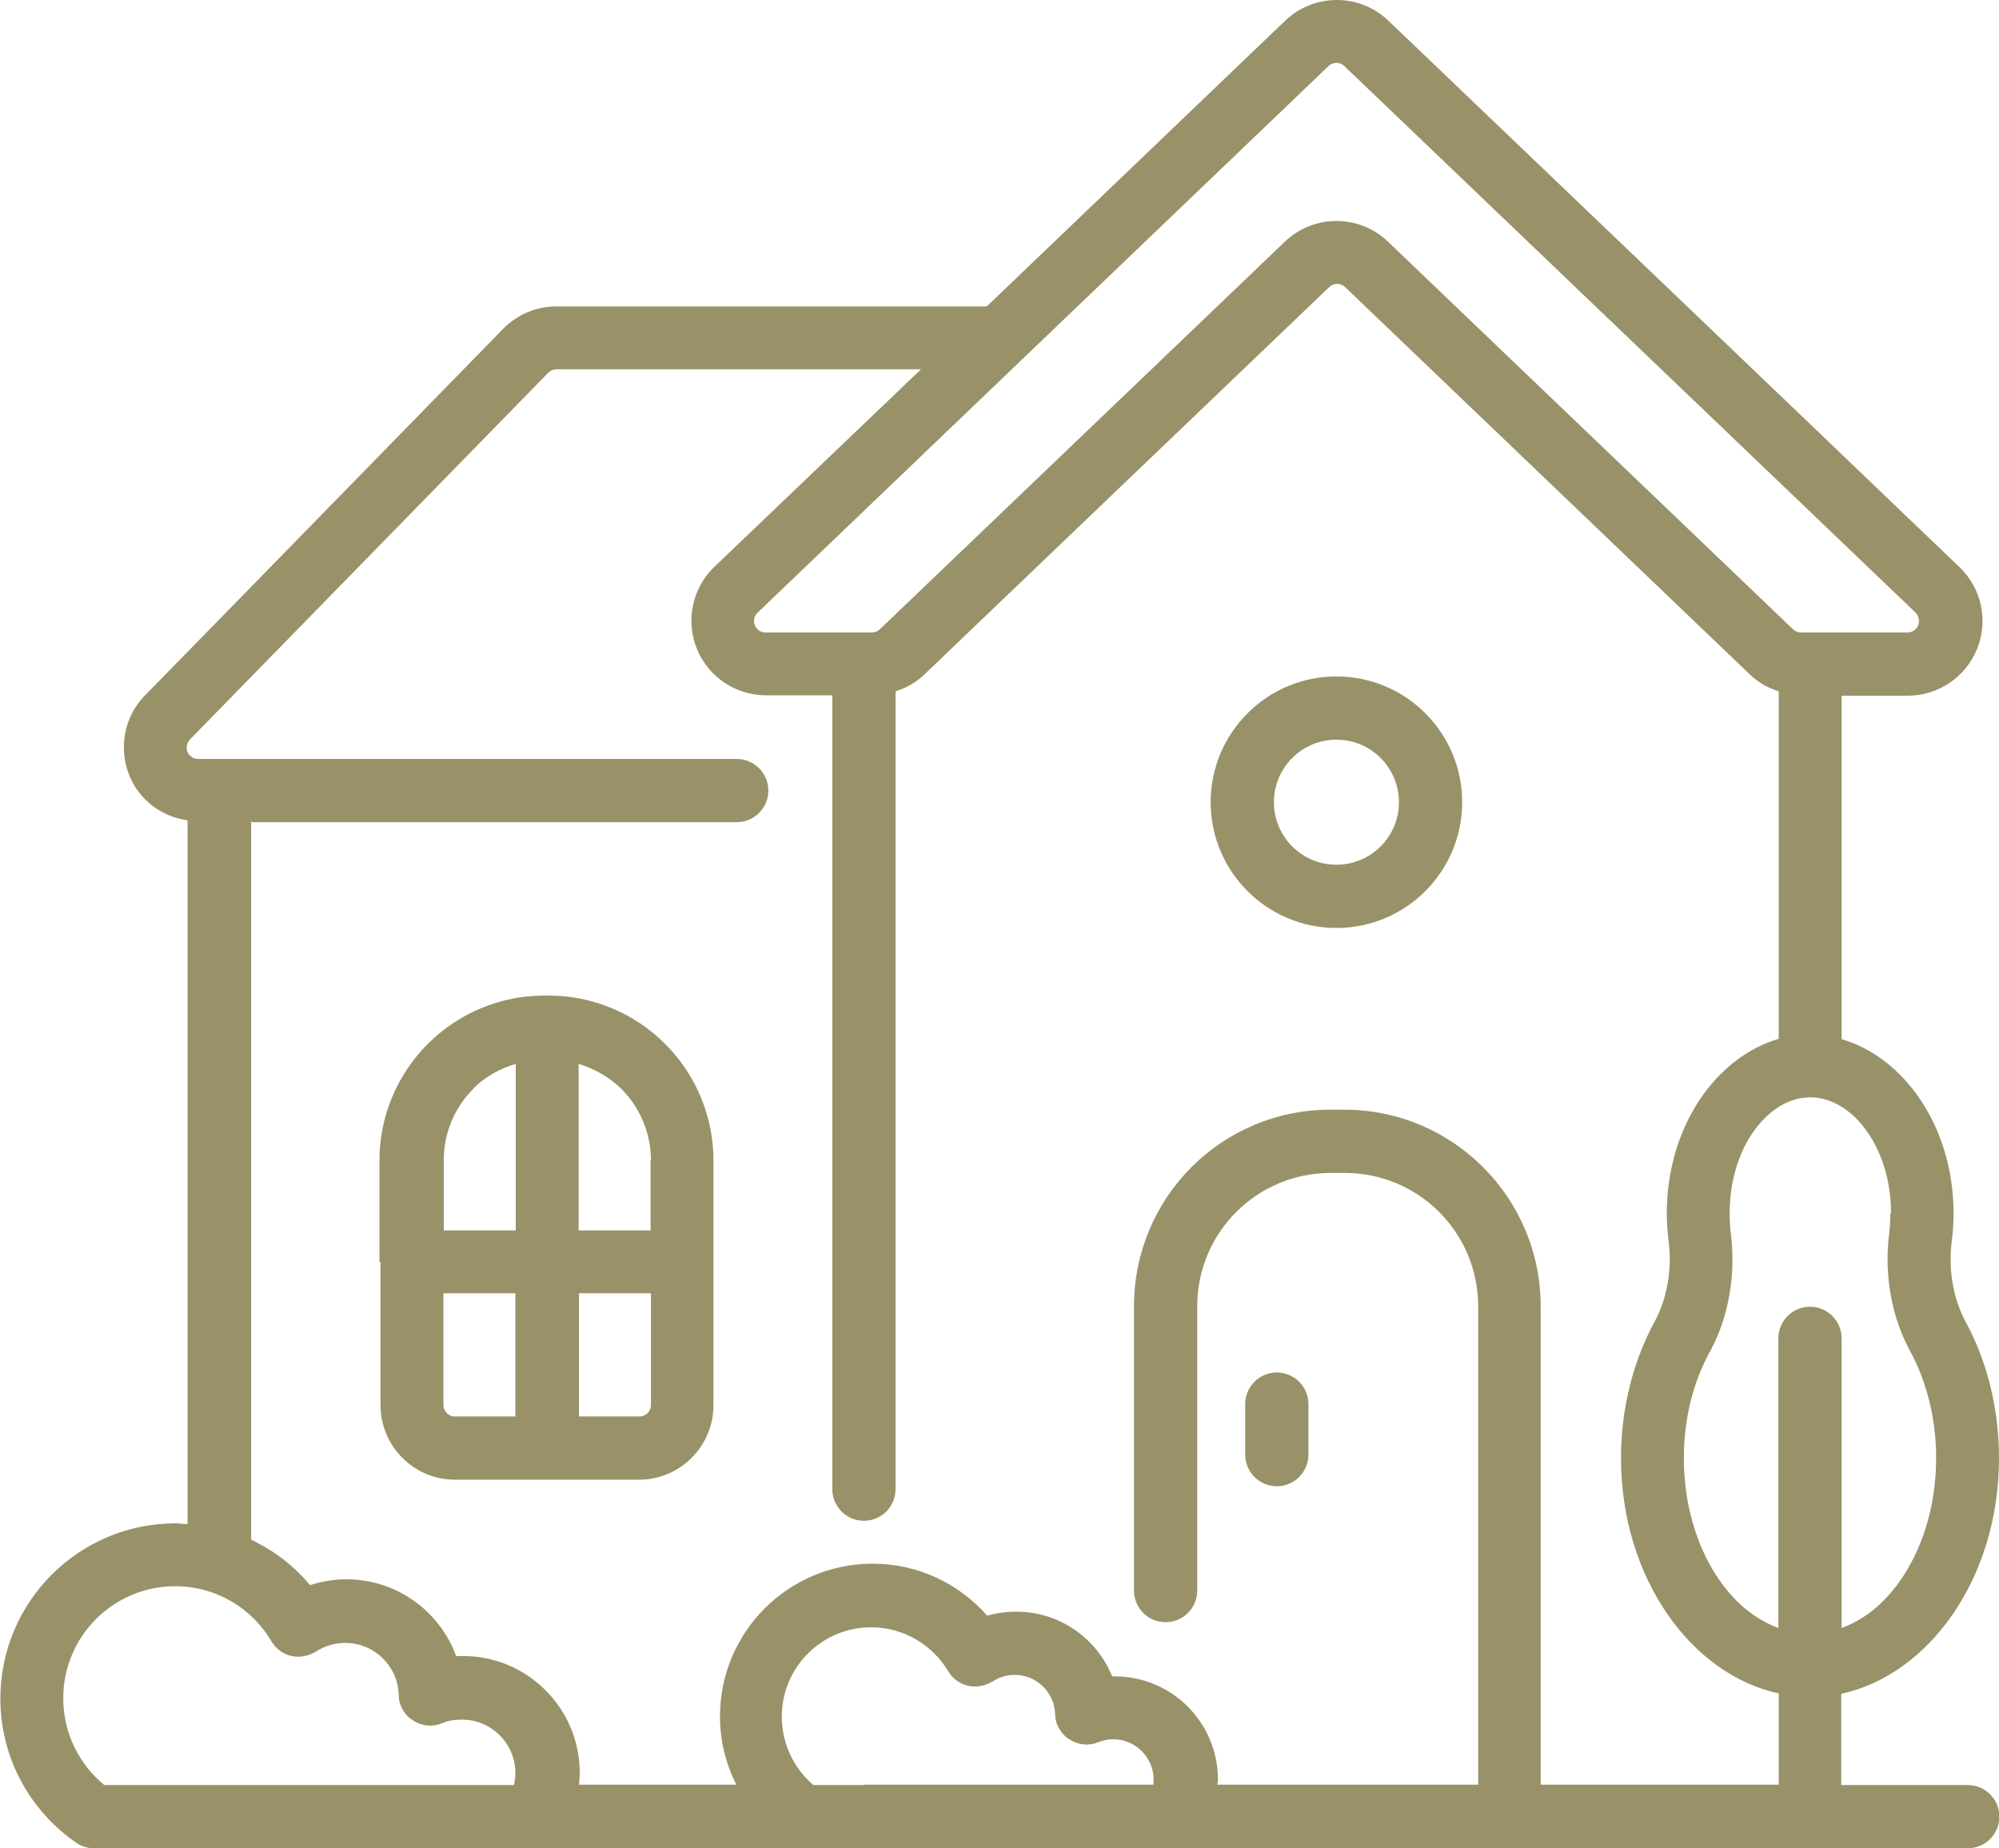 <svg xmlns="http://www.w3.org/2000/svg" id="Layer_2" data-name="Layer 2" viewBox="0 0 55 50.85"><defs><style>      .cls-1 {        fill: #999268;        fill-rule: evenodd;        stroke-width: 0px;      }    </style></defs><g id="Isolation_Mode" data-name="Isolation Mode"><g><path class="cls-1" d="M10.47,34.72v3.94c0,1.13.92,2.05,2.05,2.05h5.06c1.13,0,2.05-.92,2.05-2.05v-6.74h0c0-1.2-.48-2.35-1.33-3.2-.85-.85-2-1.33-3.2-1.33h-.13c-1.2,0-2.35.48-3.2,1.33s-1.33,2-1.33,3.2v2.8s0,0,0,0,0,0,0,0ZM12.52,38.97c-.18,0-.32-.14-.32-.32v-3.07h1.98v3.39h-1.66ZM17.59,38.97h-1.66v-3.39h1.98v3.07c0,.18-.14.32-.32.32ZM17.9,31.92v1.93h-1.98v-4.58c.43.13.84.36,1.17.68.52.52.82,1.23.82,1.97ZM13.02,29.95c.33-.33.73-.55,1.17-.68v4.58h-1.98v-1.93c0-.74.29-1.45.82-1.97Z"></path><path class="cls-1" d="M35.13,40.89c.48,0,.87-.39.87-.87v-1.39c0-.48-.39-.87-.87-.87s-.87.39-.87.87v1.39c0,.48.39.87.87.87Z"></path><path class="cls-1" d="M36.77,25.53c1.91,0,3.46-1.55,3.46-3.46s-1.55-3.46-3.46-3.46-3.46,1.55-3.46,3.46,1.55,3.46,3.46,3.46ZM36.77,20.35c.95,0,1.72.77,1.72,1.72s-.77,1.72-1.72,1.72-1.72-.77-1.72-1.72.77-1.72,1.72-1.72Z"></path><path class="cls-1" d="M54.13,49.11h-3.47v-2.51c2.41-.52,4.34-3.18,4.34-6.48,0-1.39-.34-2.69-.91-3.74,0,0,0,0,0,0-.35-.64-.49-1.45-.39-2.23,0,0,0,0,0,0,.03-.25.05-.5.05-.76,0-2.39-1.36-4.3-3.08-4.8v-9.45h1.82c.84,0,1.59-.51,1.91-1.29.31-.78.12-1.67-.49-2.25-4.11-3.94-12.97-12.41-15.71-15.03-.79-.76-2.05-.76-2.84,0l-8.21,7.86h-11.84c-.55,0-1.08.22-1.47.62-1.43,1.46-6.87,7.04-9.85,10.08-.58.59-.74,1.47-.42,2.23.28.67.89,1.11,1.59,1.21v19.36c-.11,0-.22-.02-.33-.02-2.66,0-4.82,2.16-4.82,4.82,0,1.65.83,3.1,2.09,3.97.14.1.32.15.49.15h51.55c.48,0,.87-.39.87-.87s-.39-.87-.87-.87ZM52.01,33.38c0,.19-.01.37-.03.55-.15,1.15.07,2.33.59,3.27.44.82.7,1.83.7,2.91,0,1.63-.58,3.09-1.51,3.99-.32.31-.69.54-1.09.69v-7.97c0-.48-.39-.87-.87-.87-.48,0-.87.39-.87.87v7.97c-.4-.15-.76-.38-1.09-.69-.93-.9-1.51-2.35-1.51-3.99,0-1.09.26-2.09.71-2.91.52-.95.73-2.13.58-3.28,0,0,0,0,0,0-.02-.18-.03-.36-.03-.54,0-1.09.38-2.06,1-2.65.34-.33.76-.54,1.22-.54s.87.21,1.22.54c.62.6,1,1.57,1,2.65ZM36.55,1.82c.12-.12.32-.12.44,0l15.71,15.03c.09.09.12.23.08.35-.05.12-.16.2-.3.2h-2.93c-.08,0-.16-.03-.22-.09l-11.14-10.66c-.79-.76-2.05-.76-2.84,0l-11.14,10.66c-.06.06-.14.09-.22.09h-2.93c-.13,0-.25-.08-.29-.2-.05-.12-.02-.26.08-.35L36.55,1.82ZM6.88,22.62h13.39c.48,0,.87-.39.87-.87s-.39-.87-.87-.87H5.45c-.13,0-.24-.08-.29-.19-.05-.12-.02-.25.07-.35l9.85-10.08c.06-.06.14-.1.23-.1h10.03l-5.68,5.43c-.61.58-.8,1.47-.49,2.25.31.78,1.07,1.29,1.91,1.29h1.82v21.84c0,.48.39.87.87.87s.87-.39.87-.87v-21.95c.29-.09.57-.25.79-.46l11.14-10.66c.12-.12.32-.12.44,0l11.14,10.66c.23.22.5.37.79.46v9.56c-1.72.5-3.08,2.41-3.08,4.8,0,.26.02.52.05.76.1.78-.04,1.59-.39,2.23-.57,1.05-.92,2.35-.92,3.74,0,3.3,1.93,5.96,4.34,6.48v2.51h-6.55v-13.16c0-2.99-2.42-5.41-5.4-5.41h-.39c-2.99,0-5.4,2.42-5.4,5.41v7.82c0,.48.39.87.87.87s.87-.39.87-.87v-7.82c0-2.03,1.64-3.67,3.67-3.67h.39c2.03,0,3.67,1.64,3.67,3.67v13.16h-7.18s.02-.09.02-.14c0-1.57-1.27-2.84-2.84-2.84-.02,0-.05,0-.07,0-.42-1.04-1.44-1.78-2.64-1.78-.28,0-.55.04-.8.11-.77-.88-1.9-1.43-3.15-1.43-2.32,0-4.2,1.88-4.2,4.2,0,.68.16,1.31.45,1.88h-4.33c.01-.11.02-.22.02-.33,0-1.77-1.44-3.21-3.21-3.21-.06,0-.13,0-.19,0-.45-1.23-1.63-2.11-3.02-2.11-.35,0-.69.06-1,.16-.44-.53-.99-.95-1.62-1.25v-19.76ZM6.01,49.11h-3.14s0,0,0,0c-.69-.57-1.13-1.42-1.13-2.39,0-1.7,1.38-3.08,3.08-3.08,1.13,0,2.12.61,2.65,1.52.12.2.32.35.55.4.23.05.47,0,.67-.12.23-.15.51-.24.81-.24.8,0,1.45.64,1.47,1.43,0,.28.15.55.39.7.24.16.54.19.8.08.17-.07.35-.1.55-.1.81,0,1.47.66,1.47,1.47,0,.11-.01.22-.04.33H6.01ZM23.75,49.11h-1.37c-.53-.45-.87-1.13-.87-1.88,0-1.36,1.1-2.46,2.46-2.46.9,0,1.69.49,2.12,1.21.12.2.32.35.55.4.23.05.47,0,.67-.12.17-.11.38-.18.61-.18.6,0,1.09.48,1.11,1.07,0,.28.15.55.39.7.24.16.54.19.8.08.13-.05.27-.08.41-.08.61,0,1.11.5,1.11,1.11,0,.05,0,.09,0,.14h-7.98Z"></path></g></g></svg>